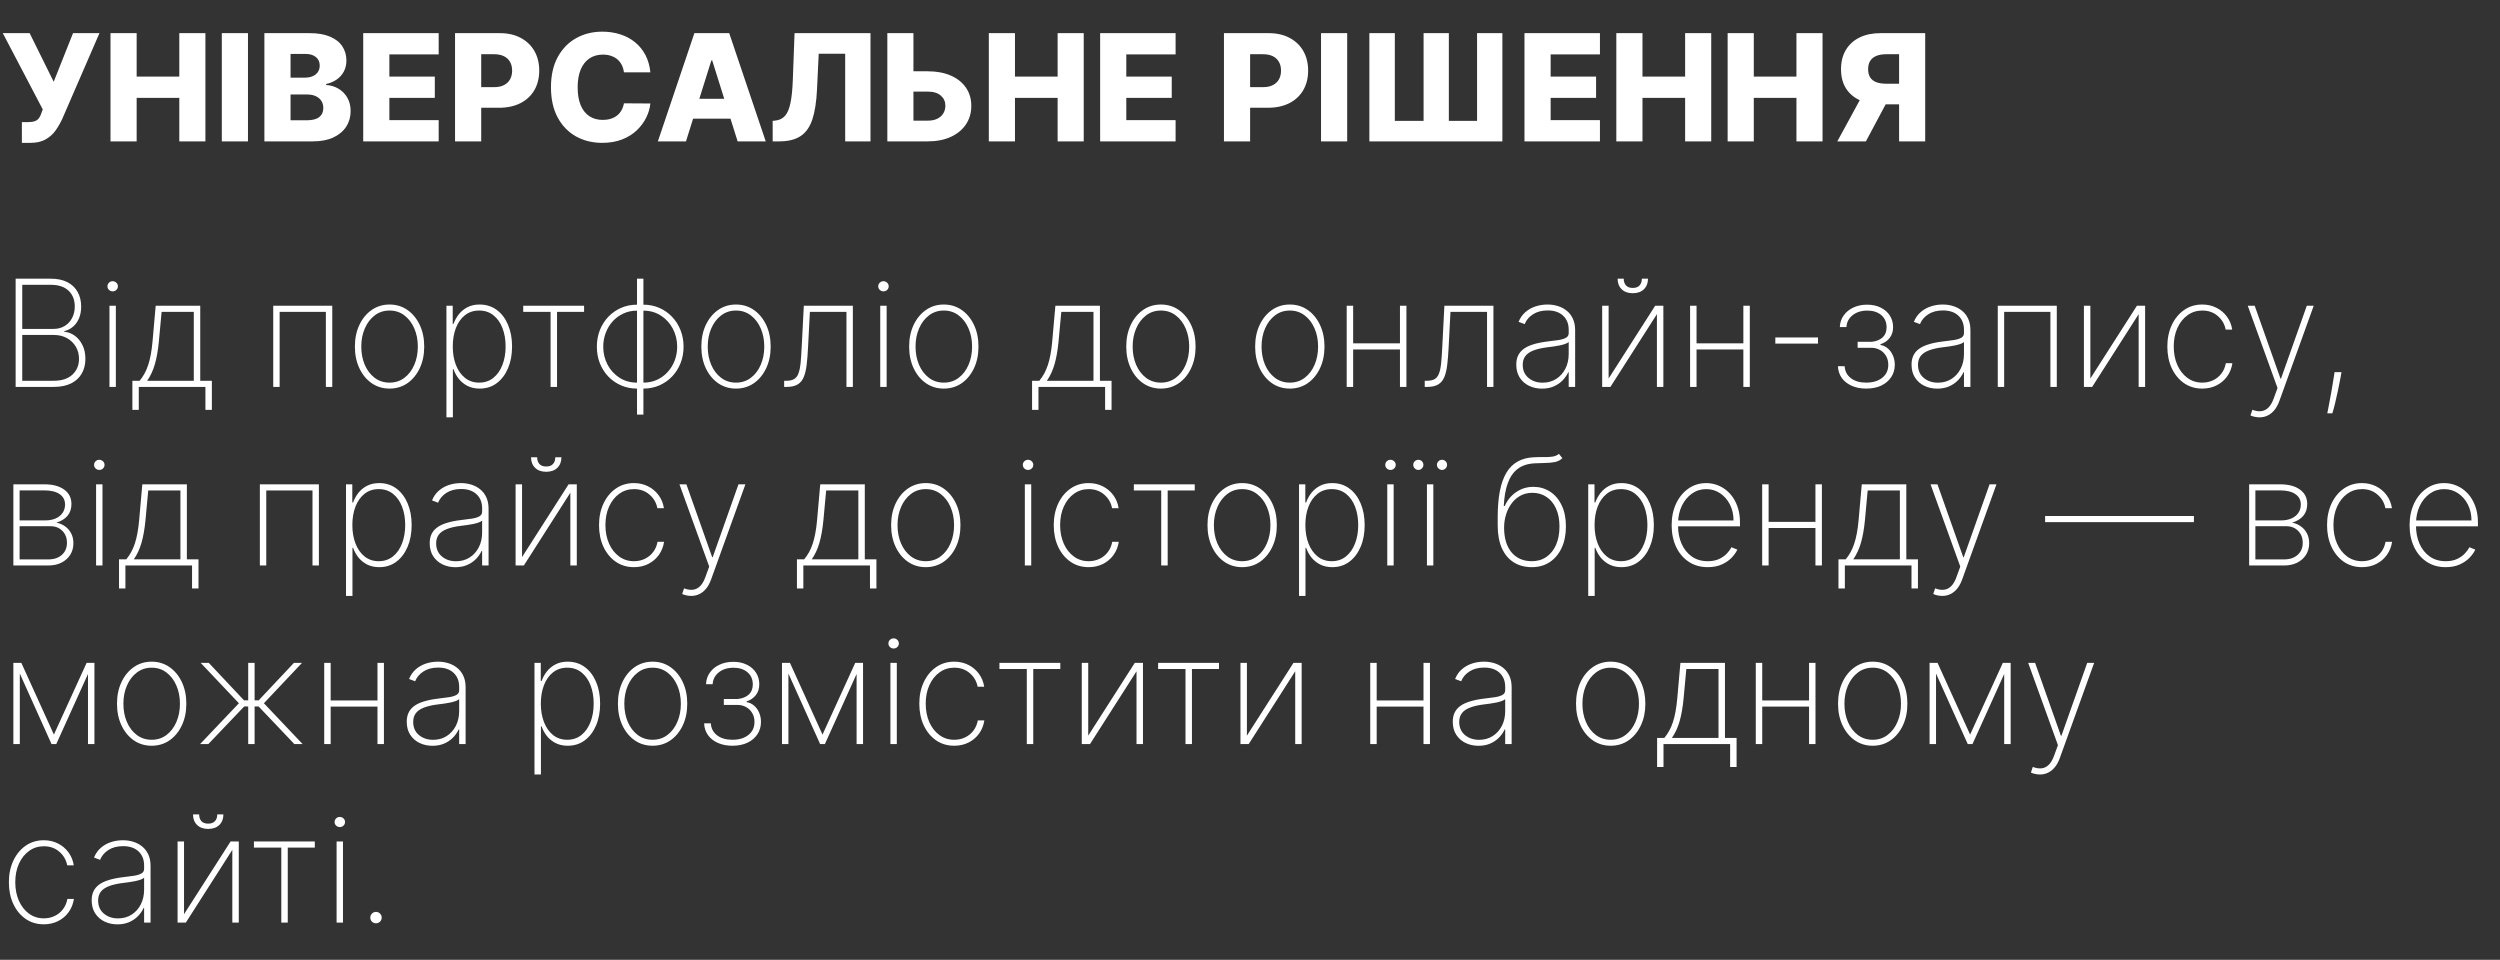 <?xml version="1.0" encoding="UTF-8"?> <svg xmlns="http://www.w3.org/2000/svg" width="336" height="129" viewBox="0 0 336 129" fill="none"><rect x="0" y="0" width="336" height="129" fill="#333333" stroke="none"/><path d="M2.94 19.199V16.415H3.686C4.089 16.415 4.411 16.375 4.652 16.294C4.898 16.209 5.09 16.074 5.227 15.889C5.369 15.704 5.488 15.458 5.582 15.151L5.746 14.703L0.376 4.455H3.984L7.216 10.989L9.815 4.455H13.367L8.366 15.982C8.106 16.55 7.798 17.08 7.443 17.572C7.088 18.06 6.641 18.453 6.101 18.751C5.566 19.05 4.891 19.199 4.077 19.199H2.94ZM14.851 19V4.455H18.366V10.293H24.098V4.455H27.607V19H24.098V13.155H18.366V19H14.851ZM33.327 4.455V19H29.812V4.455H33.327ZM35.534 19V4.455H41.6C42.689 4.455 43.6 4.608 44.334 4.916C45.073 5.224 45.627 5.655 45.996 6.209C46.37 6.763 46.557 7.404 46.557 8.134C46.557 8.688 46.441 9.182 46.209 9.618C45.977 10.049 45.658 10.406 45.25 10.69C44.843 10.974 44.372 11.173 43.837 11.287V11.429C44.424 11.457 44.966 11.616 45.463 11.905C45.965 12.194 46.368 12.596 46.671 13.112C46.974 13.624 47.125 14.23 47.125 14.93C47.125 15.712 46.926 16.41 46.529 17.026C46.131 17.636 45.556 18.119 44.803 18.474C44.05 18.825 43.136 19 42.061 19H35.534ZM39.05 16.166H41.223C41.986 16.166 42.547 16.022 42.907 15.733C43.271 15.444 43.453 15.042 43.453 14.526C43.453 14.152 43.366 13.829 43.191 13.56C43.016 13.285 42.767 13.074 42.445 12.928C42.123 12.776 41.737 12.7 41.287 12.7H39.05V16.166ZM39.05 10.435H40.996C41.38 10.435 41.721 10.371 42.019 10.243C42.317 10.115 42.549 9.93 42.715 9.689C42.885 9.447 42.971 9.156 42.971 8.815C42.971 8.328 42.798 7.944 42.452 7.665C42.106 7.385 41.64 7.246 41.053 7.246H39.05V10.435ZM48.816 19V4.455H58.958V7.31H52.331V10.293H58.439V13.155H52.331V16.145H58.958V19H48.816ZM61.159 19V4.455H67.168C68.257 4.455 69.197 4.668 69.988 5.094C70.783 5.515 71.396 6.105 71.827 6.862C72.258 7.615 72.473 8.491 72.473 9.49C72.473 10.494 72.253 11.372 71.813 12.125C71.377 12.873 70.755 13.453 69.945 13.865C69.135 14.277 68.174 14.483 67.061 14.483H63.354V11.713H66.408C66.938 11.713 67.381 11.621 67.736 11.436C68.096 11.251 68.368 10.993 68.553 10.662C68.738 10.326 68.83 9.935 68.83 9.49C68.83 9.04 68.738 8.652 68.553 8.325C68.368 7.994 68.096 7.738 67.736 7.558C67.376 7.378 66.934 7.288 66.408 7.288H64.675V19H61.159ZM87.409 9.724H83.858C83.811 9.36 83.714 9.031 83.567 8.737C83.42 8.444 83.226 8.193 82.985 7.984C82.743 7.776 82.457 7.617 82.125 7.509C81.799 7.395 81.436 7.338 81.039 7.338C80.333 7.338 79.725 7.511 79.213 7.857C78.707 8.202 78.316 8.702 78.041 9.355C77.772 10.008 77.637 10.799 77.637 11.727C77.637 12.693 77.774 13.503 78.049 14.156C78.328 14.805 78.719 15.295 79.221 15.626C79.727 15.953 80.326 16.116 81.017 16.116C81.406 16.116 81.758 16.067 82.076 15.967C82.398 15.868 82.679 15.723 82.921 15.534C83.167 15.34 83.368 15.106 83.525 14.831C83.686 14.552 83.797 14.237 83.858 13.886L87.409 13.908C87.348 14.552 87.161 15.186 86.848 15.811C86.541 16.436 86.117 17.007 85.577 17.523C85.037 18.034 84.379 18.441 83.603 18.744C82.831 19.047 81.945 19.199 80.946 19.199C79.63 19.199 78.451 18.91 77.409 18.332C76.373 17.75 75.553 16.902 74.952 15.79C74.351 14.677 74.05 13.323 74.05 11.727C74.05 10.127 74.356 8.77 74.966 7.658C75.577 6.545 76.403 5.7 77.445 5.122C78.487 4.545 79.654 4.256 80.946 4.256C81.827 4.256 82.641 4.379 83.39 4.625C84.138 4.866 84.796 5.222 85.364 5.69C85.932 6.154 86.394 6.725 86.749 7.402C87.104 8.079 87.324 8.853 87.409 9.724ZM92.196 19H88.418L93.326 4.455H98.006L102.914 19H99.135L95.719 8.119H95.606L92.196 19ZM91.692 13.276H99.59V15.946H91.692V13.276ZM103.848 19V16.244L104.245 16.202C104.757 16.14 105.173 15.934 105.495 15.584C105.817 15.229 106.061 14.665 106.227 13.893C106.397 13.117 106.506 12.068 106.554 10.747L106.788 4.455H116.994V19H113.592V7.224H110.034L109.806 12.04C109.726 13.702 109.515 15.044 109.174 16.067C108.833 17.085 108.306 17.828 107.591 18.297C106.88 18.766 105.926 19 104.728 19H103.848ZM121.452 9.582H124.691C125.879 9.582 126.912 9.774 127.788 10.158C128.664 10.541 129.341 11.081 129.819 11.777C130.302 12.473 130.543 13.292 130.543 14.234C130.543 15.177 130.302 16.005 129.819 16.72C129.341 17.435 128.664 17.994 127.788 18.396C126.912 18.799 125.879 19 124.691 19H119.258V4.455H122.766V16.216H124.691C125.202 16.216 125.633 16.128 125.984 15.953C126.339 15.773 126.606 15.532 126.786 15.229C126.971 14.921 127.061 14.58 127.056 14.206C127.061 13.666 126.86 13.216 126.452 12.857C126.045 12.492 125.458 12.31 124.691 12.31H121.452V9.582ZM132.898 19V4.455H136.413V10.293H142.145V4.455H145.653V19H142.145V13.155H136.413V19H132.898ZM147.859 19V4.455H158.001V7.31H151.374V10.293H157.482V13.155H151.374V16.145H158.001V19H147.859ZM164.499 19V4.455H170.508C171.597 4.455 172.537 4.668 173.327 5.094C174.123 5.515 174.736 6.105 175.167 6.862C175.598 7.615 175.813 8.491 175.813 9.49C175.813 10.494 175.593 11.372 175.153 12.125C174.717 12.873 174.094 13.453 173.285 13.865C172.475 14.277 171.514 14.483 170.401 14.483H166.694V11.713H169.748C170.278 11.713 170.721 11.621 171.076 11.436C171.436 11.251 171.708 10.993 171.893 10.662C172.077 10.326 172.17 9.935 172.17 9.49C172.17 9.04 172.077 8.652 171.893 8.325C171.708 7.994 171.436 7.738 171.076 7.558C170.716 7.378 170.273 7.288 169.748 7.288H168.015V19H164.499ZM181.062 4.455V19H177.546V4.455H181.062ZM184.043 4.455H187.466V16.244H191.33V4.455H194.725V16.244H198.517V4.455H201.919V19H184.043V4.455ZM204.89 19V4.455H215.032V7.31H208.406V10.293H214.513V13.155H208.406V16.145H215.032V19H204.89ZM217.234 19V4.455H220.749V10.293H226.481V4.455H229.989V19H226.481V13.155H220.749V19H217.234ZM232.195 19V4.455H235.71V10.293H241.442V4.455H244.95V19H241.442V13.155H235.71V19H232.195ZM258.746 19H255.238V7.288H253.505C252.979 7.288 252.537 7.364 252.177 7.516C251.817 7.662 251.542 7.885 251.353 8.183C251.168 8.477 251.076 8.848 251.076 9.298C251.076 9.748 251.168 10.117 251.353 10.406C251.538 10.69 251.81 10.903 252.17 11.046C252.534 11.183 252.977 11.251 253.498 11.251H256.644V14.021H252.852C251.744 14.021 250.782 13.839 249.968 13.474C249.158 13.105 248.533 12.57 248.093 11.869C247.653 11.164 247.433 10.307 247.433 9.298C247.433 8.304 247.648 7.445 248.079 6.72C248.51 5.991 249.123 5.432 249.918 5.044C250.714 4.651 251.656 4.455 252.745 4.455H258.746V19ZM250.558 12.352H254.322L250.778 19H246.935L250.558 12.352Z" fill="white"></path><path d="M2.102 52V37.455H6.825C7.706 37.455 8.449 37.611 9.055 37.923C9.661 38.236 10.121 38.674 10.433 39.237C10.751 39.801 10.909 40.456 10.909 41.205C10.909 41.792 10.814 42.312 10.625 42.767C10.436 43.222 10.171 43.598 9.83 43.896C9.493 44.19 9.098 44.394 8.643 44.507V44.592C9.145 44.63 9.612 44.805 10.043 45.118C10.473 45.426 10.819 45.845 11.079 46.375C11.345 46.905 11.477 47.523 11.477 48.229C11.477 48.972 11.316 49.628 10.994 50.196C10.677 50.76 10.201 51.202 9.567 51.524C8.932 51.841 8.146 52 7.209 52H2.102ZM2.99 51.176H7.209C8.303 51.176 9.143 50.901 9.73 50.352C10.322 49.803 10.618 49.095 10.618 48.229C10.618 47.618 10.473 47.071 10.185 46.588C9.901 46.105 9.505 45.724 8.999 45.445C8.492 45.16 7.905 45.019 7.237 45.019H2.99V51.176ZM2.99 44.209H7.131C7.751 44.209 8.277 44.074 8.707 43.804C9.143 43.534 9.474 43.172 9.702 42.717C9.934 42.263 10.05 41.758 10.05 41.205C10.05 40.305 9.77 39.592 9.212 39.067C8.653 38.541 7.857 38.278 6.825 38.278H2.99V44.209ZM14.711 52V41.091H15.57V52H14.711ZM15.144 39.159C14.954 39.159 14.789 39.093 14.647 38.96C14.509 38.828 14.441 38.667 14.441 38.477C14.441 38.288 14.509 38.127 14.647 37.994C14.784 37.862 14.95 37.795 15.144 37.795C15.333 37.795 15.497 37.862 15.634 37.994C15.776 38.127 15.847 38.288 15.847 38.477C15.847 38.667 15.778 38.828 15.641 38.96C15.504 39.093 15.338 39.159 15.144 39.159ZM17.793 55.09V51.176H18.766C19.012 50.878 19.23 50.558 19.419 50.217C19.609 49.872 19.772 49.49 19.909 49.074C20.052 48.653 20.17 48.181 20.265 47.66C20.364 47.135 20.442 46.548 20.499 45.899L20.925 41.091H26.912V51.176H28.475V55.09H27.608V52H18.652V55.09H17.793ZM19.782 51.176H26.046V41.915H21.721L21.351 45.899C21.242 47.05 21.067 48.053 20.826 48.91C20.584 49.767 20.236 50.523 19.782 51.176ZM36.722 52V41.091H44.656V52H43.796V41.915H37.582V52H36.722ZM52.356 52.227C51.457 52.227 50.656 51.986 49.956 51.503C49.255 51.015 48.703 50.345 48.301 49.493C47.898 48.641 47.697 47.67 47.697 46.581C47.697 45.487 47.898 44.517 48.301 43.669C48.703 42.817 49.255 42.147 49.956 41.659C50.656 41.171 51.457 40.928 52.356 40.928C53.256 40.928 54.056 41.171 54.757 41.659C55.458 42.147 56.009 42.817 56.412 43.669C56.814 44.521 57.015 45.492 57.015 46.581C57.015 47.67 56.814 48.641 56.412 49.493C56.009 50.345 55.458 51.015 54.757 51.503C54.056 51.986 53.256 52.227 52.356 52.227ZM52.356 51.425C53.118 51.425 53.784 51.209 54.352 50.778C54.925 50.347 55.367 49.765 55.68 49.031C55.997 48.297 56.156 47.481 56.156 46.581C56.156 45.681 55.997 44.867 55.68 44.138C55.363 43.404 54.92 42.822 54.352 42.391C53.784 41.955 53.118 41.737 52.356 41.737C51.594 41.737 50.929 41.955 50.36 42.391C49.792 42.822 49.35 43.404 49.032 44.138C48.715 44.867 48.556 45.681 48.556 46.581C48.556 47.481 48.713 48.297 49.025 49.031C49.342 49.765 49.785 50.347 50.353 50.778C50.926 51.209 51.594 51.425 52.356 51.425ZM60 56.091V41.091H60.845V43.527H60.952C61.122 43.058 61.361 42.627 61.669 42.234C61.981 41.841 62.367 41.526 62.827 41.29C63.291 41.048 63.835 40.928 64.46 40.928C65.341 40.928 66.108 41.169 66.761 41.652C67.415 42.135 67.921 42.803 68.281 43.655C68.641 44.502 68.821 45.475 68.821 46.574C68.821 47.672 68.639 48.648 68.274 49.5C67.914 50.347 67.408 51.015 66.754 51.503C66.106 51.986 65.346 52.227 64.474 52.227C63.854 52.227 63.31 52.109 62.841 51.872C62.377 51.635 61.986 51.321 61.669 50.928C61.356 50.53 61.117 50.094 60.952 49.621H60.867V56.091H60ZM60.852 46.567C60.852 47.495 60.994 48.326 61.278 49.06C61.562 49.789 61.97 50.367 62.5 50.793C63.03 51.214 63.662 51.425 64.396 51.425C65.14 51.425 65.776 51.212 66.307 50.785C66.842 50.355 67.249 49.772 67.528 49.038C67.812 48.304 67.954 47.481 67.954 46.567C67.954 45.653 67.815 44.831 67.535 44.102C67.256 43.373 66.851 42.798 66.321 42.376C65.791 41.95 65.149 41.737 64.396 41.737C63.653 41.737 63.016 41.948 62.486 42.369C61.96 42.786 61.555 43.359 61.271 44.088C60.992 44.812 60.852 45.639 60.852 46.567ZM70.32 41.915V41.091H78.501V41.915H74.865V52H73.999V41.915H70.32ZM85.614 55.722V37.455H86.474V55.722H85.614ZM85.614 52.227C84.852 52.227 84.142 52.085 83.484 51.801C82.83 51.517 82.257 51.122 81.765 50.615C81.277 50.104 80.896 49.507 80.621 48.825C80.352 48.139 80.217 47.398 80.217 46.602C80.217 45.797 80.352 45.052 80.621 44.365C80.896 43.678 81.277 43.08 81.765 42.568C82.257 42.057 82.83 41.659 83.484 41.375C84.142 41.091 84.852 40.949 85.614 40.949H85.863V52.227H85.614ZM85.614 51.425H85.749V41.751H85.614C84.951 41.751 84.343 41.879 83.789 42.135C83.235 42.391 82.754 42.741 82.347 43.186C81.945 43.631 81.632 44.147 81.41 44.734C81.187 45.317 81.076 45.939 81.076 46.602C81.076 47.478 81.27 48.283 81.658 49.017C82.047 49.746 82.582 50.331 83.263 50.771C83.95 51.207 84.734 51.425 85.614 51.425ZM86.474 52.227H86.232V40.949H86.474C87.241 40.949 87.951 41.091 88.604 41.375C89.258 41.659 89.828 42.057 90.316 42.568C90.808 43.08 91.19 43.678 91.46 44.365C91.734 45.052 91.871 45.797 91.871 46.602C91.871 47.398 91.734 48.139 91.46 48.825C91.19 49.507 90.808 50.104 90.316 50.615C89.828 51.122 89.258 51.517 88.604 51.801C87.951 52.085 87.241 52.227 86.474 52.227ZM86.474 51.425C87.137 51.425 87.745 51.299 88.299 51.048C88.853 50.793 89.331 50.442 89.734 49.997C90.141 49.552 90.456 49.038 90.678 48.456C90.901 47.874 91.012 47.256 91.012 46.602C91.012 45.722 90.818 44.914 90.43 44.18C90.046 43.447 89.511 42.859 88.825 42.419C88.143 41.974 87.359 41.751 86.474 41.751H86.346V51.425H86.474ZM98.919 52.227C98.019 52.227 97.219 51.986 96.518 51.503C95.817 51.015 95.266 50.345 94.863 49.493C94.461 48.641 94.26 47.67 94.26 46.581C94.26 45.487 94.461 44.517 94.863 43.669C95.266 42.817 95.817 42.147 96.518 41.659C97.219 41.171 98.019 40.928 98.919 40.928C99.818 40.928 100.618 41.171 101.319 41.659C102.02 42.147 102.572 42.817 102.974 43.669C103.377 44.521 103.578 45.492 103.578 46.581C103.578 47.67 103.377 48.641 102.974 49.493C102.572 50.345 102.02 51.015 101.319 51.503C100.618 51.986 99.818 52.227 98.919 52.227ZM98.919 51.425C99.681 51.425 100.346 51.209 100.914 50.778C101.487 50.347 101.93 49.765 102.243 49.031C102.56 48.297 102.718 47.481 102.718 46.581C102.718 45.681 102.56 44.867 102.243 44.138C101.925 43.404 101.483 42.822 100.914 42.391C100.346 41.955 99.681 41.737 98.919 41.737C98.156 41.737 97.491 41.955 96.923 42.391C96.355 42.822 95.912 43.404 95.595 44.138C95.278 44.867 95.119 45.681 95.119 46.581C95.119 47.481 95.275 48.297 95.588 49.031C95.905 49.765 96.348 50.347 96.916 50.778C97.489 51.209 98.156 51.425 98.919 51.425ZM105.391 52V51.176H105.675C106.125 51.176 106.48 51.098 106.74 50.942C107 50.781 107.195 50.52 107.322 50.16C107.455 49.801 107.55 49.32 107.607 48.719C107.663 48.113 107.713 47.362 107.756 46.467L108.033 41.091H114.624V52H113.764V41.915H108.849L108.601 46.695C108.558 47.575 108.497 48.347 108.416 49.01C108.34 49.673 108.21 50.227 108.026 50.672C107.846 51.112 107.573 51.444 107.209 51.666C106.844 51.889 106.352 52 105.732 52H105.391ZM118.304 52V41.091H119.164V52H118.304ZM118.738 39.159C118.548 39.159 118.382 39.093 118.24 38.96C118.103 38.828 118.034 38.667 118.034 38.477C118.034 38.288 118.103 38.127 118.24 37.994C118.378 37.862 118.543 37.795 118.738 37.795C118.927 37.795 119.09 37.862 119.228 37.994C119.37 38.127 119.441 38.288 119.441 38.477C119.441 38.667 119.372 38.828 119.235 38.96C119.097 39.093 118.932 39.159 118.738 39.159ZM126.848 52.227C125.949 52.227 125.149 51.986 124.448 51.503C123.747 51.015 123.195 50.345 122.793 49.493C122.391 48.641 122.189 47.67 122.189 46.581C122.189 45.487 122.391 44.517 122.793 43.669C123.195 42.817 123.747 42.147 124.448 41.659C125.149 41.171 125.949 40.928 126.848 40.928C127.748 40.928 128.548 41.171 129.249 41.659C129.95 42.147 130.501 42.817 130.904 43.669C131.306 44.521 131.507 45.492 131.507 46.581C131.507 47.67 131.306 48.641 130.904 49.493C130.501 50.345 129.95 51.015 129.249 51.503C128.548 51.986 127.748 52.227 126.848 52.227ZM126.848 51.425C127.611 51.425 128.276 51.209 128.844 50.778C129.417 50.347 129.86 49.765 130.172 49.031C130.489 48.297 130.648 47.481 130.648 46.581C130.648 45.681 130.489 44.867 130.172 44.138C129.855 43.404 129.412 42.822 128.844 42.391C128.276 41.955 127.611 41.737 126.848 41.737C126.086 41.737 125.421 41.955 124.853 42.391C124.284 42.822 123.842 43.404 123.525 44.138C123.207 44.867 123.049 45.681 123.049 46.581C123.049 47.481 123.205 48.297 123.517 49.031C123.835 49.765 124.277 50.347 124.846 50.778C125.418 51.209 126.086 51.425 126.848 51.425ZM138.711 55.09V51.176H139.684C139.93 50.878 140.148 50.558 140.337 50.217C140.527 49.872 140.69 49.49 140.827 49.074C140.969 48.653 141.088 48.181 141.183 47.66C141.282 47.135 141.36 46.548 141.417 45.899L141.843 41.091H147.83V51.176H149.393V55.09H148.526V52H139.57V55.09H138.711ZM140.7 51.176H146.964V41.915H142.638L142.269 45.899C142.16 47.05 141.985 48.053 141.744 48.91C141.502 49.767 141.154 50.523 140.7 51.176ZM156.028 52.227C155.128 52.227 154.328 51.986 153.627 51.503C152.927 51.015 152.375 50.345 151.973 49.493C151.57 48.641 151.369 47.67 151.369 46.581C151.369 45.487 151.57 44.517 151.973 43.669C152.375 42.817 152.927 42.147 153.627 41.659C154.328 41.171 155.128 40.928 156.028 40.928C156.928 40.928 157.728 41.171 158.429 41.659C159.129 42.147 159.681 42.817 160.083 43.669C160.486 44.521 160.687 45.492 160.687 46.581C160.687 47.67 160.486 48.641 160.083 49.493C159.681 50.345 159.129 51.015 158.429 51.503C157.728 51.986 156.928 52.227 156.028 52.227ZM156.028 51.425C156.79 51.425 157.456 51.209 158.024 50.778C158.597 50.347 159.039 49.765 159.352 49.031C159.669 48.297 159.828 47.481 159.828 46.581C159.828 45.681 159.669 44.867 159.352 44.138C159.035 43.404 158.592 42.822 158.024 42.391C157.456 41.955 156.79 41.737 156.028 41.737C155.266 41.737 154.6 41.955 154.032 42.391C153.464 42.822 153.021 43.404 152.704 44.138C152.387 44.867 152.228 45.681 152.228 46.581C152.228 47.481 152.385 48.297 152.697 49.031C153.014 49.765 153.457 50.347 154.025 50.778C154.598 51.209 155.266 51.425 156.028 51.425ZM173.352 52.227C172.453 52.227 171.652 51.986 170.952 51.503C170.251 51.015 169.699 50.345 169.297 49.493C168.894 48.641 168.693 47.67 168.693 46.581C168.693 45.487 168.894 44.517 169.297 43.669C169.699 42.817 170.251 42.147 170.952 41.659C171.652 41.171 172.453 40.928 173.352 40.928C174.252 40.928 175.052 41.171 175.753 41.659C176.454 42.147 177.005 42.817 177.408 43.669C177.81 44.521 178.011 45.492 178.011 46.581C178.011 47.67 177.81 48.641 177.408 49.493C177.005 50.345 176.454 51.015 175.753 51.503C175.052 51.986 174.252 52.227 173.352 52.227ZM173.352 51.425C174.115 51.425 174.78 51.209 175.348 50.778C175.921 50.347 176.364 49.765 176.676 49.031C176.993 48.297 177.152 47.481 177.152 46.581C177.152 45.681 176.993 44.867 176.676 44.138C176.359 43.404 175.916 42.822 175.348 42.391C174.78 41.955 174.115 41.737 173.352 41.737C172.59 41.737 171.925 41.955 171.357 42.391C170.788 42.822 170.346 43.404 170.028 44.138C169.711 44.867 169.553 45.681 169.553 46.581C169.553 47.481 169.709 48.297 170.021 49.031C170.339 49.765 170.781 50.347 171.349 50.778C171.922 51.209 172.59 51.425 173.352 51.425ZM188.432 46.141V46.965H181.621V46.141H188.432ZM181.863 41.091V52H180.996V41.091H181.863ZM189.022 41.091V52H188.155V41.091H189.022ZM191.484 52V51.176H191.768C192.218 51.176 192.573 51.098 192.834 50.942C193.094 50.781 193.288 50.52 193.416 50.16C193.549 49.801 193.643 49.32 193.7 48.719C193.757 48.113 193.807 47.362 193.849 46.467L194.126 41.091H200.717V52H199.858V41.915H194.943L194.695 46.695C194.652 47.575 194.59 48.347 194.51 49.01C194.434 49.673 194.304 50.227 194.119 50.672C193.939 51.112 193.667 51.444 193.303 51.666C192.938 51.889 192.446 52 191.825 52H191.484ZM207.246 52.234C206.616 52.234 206.039 52.109 205.513 51.858C204.992 51.607 204.573 51.24 204.256 50.757C203.944 50.274 203.787 49.687 203.787 48.996C203.787 48.541 203.868 48.141 204.029 47.795C204.19 47.45 204.438 47.151 204.775 46.901C205.111 46.65 205.542 46.444 206.067 46.283C206.593 46.117 207.22 45.989 207.949 45.899C208.503 45.833 208.998 45.769 209.434 45.707C209.869 45.641 210.21 45.539 210.456 45.402C210.707 45.265 210.833 45.056 210.833 44.777V44.322C210.833 43.527 210.582 42.895 210.08 42.426C209.578 41.957 208.887 41.723 208.006 41.723C207.225 41.723 206.567 41.896 206.032 42.242C205.501 42.582 205.13 43.023 204.917 43.562L204.1 43.257C204.308 42.736 204.609 42.303 205.002 41.957C205.4 41.612 205.854 41.354 206.365 41.183C206.882 41.013 207.421 40.928 207.985 40.928C208.472 40.928 208.936 40.996 209.377 41.133C209.822 41.271 210.217 41.479 210.563 41.758C210.913 42.038 211.19 42.395 211.394 42.831C211.597 43.262 211.699 43.778 211.699 44.379V52H210.833V50.033H210.769C210.579 50.44 210.319 50.812 209.988 51.148C209.661 51.479 209.266 51.744 208.801 51.943C208.342 52.137 207.824 52.234 207.246 52.234ZM207.331 51.432C208.013 51.432 208.617 51.266 209.142 50.935C209.673 50.599 210.087 50.139 210.385 49.557C210.684 48.974 210.833 48.314 210.833 47.575V45.97C210.724 46.065 210.565 46.15 210.357 46.226C210.153 46.297 209.921 46.361 209.661 46.418C209.405 46.47 209.135 46.517 208.851 46.56C208.572 46.597 208.3 46.633 208.034 46.666C207.239 46.761 206.59 46.908 206.088 47.106C205.591 47.301 205.227 47.556 204.995 47.874C204.767 48.191 204.654 48.574 204.654 49.024C204.654 49.767 204.909 50.355 205.421 50.785C205.932 51.216 206.569 51.432 207.331 51.432ZM216.199 50.871L222.456 41.091H223.556V52H222.69V42.22L216.44 52H215.332V41.091H216.199V50.871ZM220.666 37.455H221.49C221.49 38.046 221.307 38.52 220.943 38.875C220.578 39.23 220.079 39.408 219.444 39.408C218.815 39.408 218.317 39.23 217.953 38.875C217.588 38.52 217.406 38.046 217.406 37.455H218.23C218.23 37.829 218.329 38.129 218.528 38.356C218.727 38.584 219.032 38.697 219.444 38.697C219.856 38.697 220.162 38.584 220.36 38.356C220.564 38.129 220.666 37.829 220.666 37.455ZM234.585 46.141V46.965H227.773V46.141H234.585ZM228.015 41.091V52H227.148V41.091H228.015ZM235.174 41.091V52H234.308V41.091H235.174ZM244.341 45.352V46.176H238.603V45.352H244.341ZM247.017 49.216H247.919C247.957 49.883 248.234 50.419 248.75 50.821C249.271 51.224 249.96 51.425 250.817 51.425C251.707 51.425 252.424 51.209 252.969 50.778C253.513 50.347 253.786 49.763 253.786 49.024C253.786 48.574 253.686 48.181 253.487 47.845C253.288 47.504 253.023 47.239 252.692 47.05C252.36 46.86 251.996 46.758 251.598 46.744H249.666V45.942H251.562C252.192 45.866 252.682 45.665 253.033 45.338C253.383 45.007 253.558 44.557 253.558 43.989C253.558 43.307 253.321 42.762 252.848 42.355C252.375 41.948 251.747 41.744 250.966 41.744C250.17 41.744 249.512 41.95 248.991 42.362C248.475 42.774 248.198 43.307 248.161 43.96H247.273C247.296 43.364 247.469 42.84 247.791 42.391C248.118 41.936 248.551 41.583 249.091 41.332C249.635 41.077 250.251 40.949 250.938 40.949C251.643 40.949 252.256 41.081 252.777 41.347C253.303 41.607 253.71 41.965 253.999 42.419C254.287 42.874 254.432 43.39 254.432 43.967C254.432 44.554 254.273 45.044 253.956 45.438C253.643 45.831 253.236 46.105 252.734 46.261V46.368C253.099 46.425 253.426 46.576 253.714 46.822C254.008 47.069 254.238 47.383 254.403 47.767C254.574 48.146 254.659 48.565 254.659 49.024C254.659 49.649 254.498 50.203 254.176 50.686C253.859 51.169 253.414 51.548 252.841 51.822C252.268 52.092 251.596 52.227 250.824 52.227C250.09 52.227 249.439 52.102 248.871 51.851C248.307 51.6 247.862 51.249 247.536 50.8C247.214 50.345 247.041 49.817 247.017 49.216ZM260.371 52.234C259.741 52.234 259.164 52.109 258.638 51.858C258.117 51.607 257.698 51.24 257.381 50.757C257.069 50.274 256.912 49.687 256.912 48.996C256.912 48.541 256.993 48.141 257.154 47.795C257.315 47.45 257.563 47.151 257.9 46.901C258.236 46.65 258.667 46.444 259.192 46.283C259.718 46.117 260.345 45.989 261.074 45.899C261.628 45.833 262.123 45.769 262.559 45.707C262.994 45.641 263.335 45.539 263.581 45.402C263.832 45.265 263.958 45.056 263.958 44.777V44.322C263.958 43.527 263.707 42.895 263.205 42.426C262.703 41.957 262.012 41.723 261.131 41.723C260.35 41.723 259.692 41.896 259.157 42.242C258.626 42.582 258.255 43.023 258.042 43.562L257.225 43.257C257.433 42.736 257.734 42.303 258.127 41.957C258.525 41.612 258.979 41.354 259.49 41.183C260.007 41.013 260.546 40.928 261.11 40.928C261.597 40.928 262.061 40.996 262.502 41.133C262.947 41.271 263.342 41.479 263.688 41.758C264.038 42.038 264.315 42.395 264.519 42.831C264.722 43.262 264.824 43.778 264.824 44.379V52H263.958V50.033H263.894C263.704 50.44 263.444 50.812 263.113 51.148C262.786 51.479 262.391 51.744 261.926 51.943C261.467 52.137 260.949 52.234 260.371 52.234ZM260.456 51.432C261.138 51.432 261.742 51.266 262.267 50.935C262.798 50.599 263.212 50.139 263.51 49.557C263.809 48.974 263.958 48.314 263.958 47.575V45.97C263.849 46.065 263.69 46.15 263.482 46.226C263.278 46.297 263.046 46.361 262.786 46.418C262.53 46.47 262.26 46.517 261.976 46.56C261.697 46.597 261.425 46.633 261.159 46.666C260.364 46.761 259.715 46.908 259.213 47.106C258.716 47.301 258.352 47.556 258.12 47.874C257.892 48.191 257.779 48.574 257.779 49.024C257.779 49.767 258.034 50.355 258.546 50.785C259.057 51.216 259.694 51.432 260.456 51.432ZM268.5 52V41.091H276.433V52H275.574V41.915H269.359V52H268.5ZM280.945 50.871L287.202 41.091H288.303V52H287.436V42.22L281.186 52H280.078V41.091H280.945V50.871ZM295.985 52.227C295.057 52.227 294.241 51.983 293.535 51.496C292.83 51.003 292.278 50.331 291.88 49.479C291.487 48.626 291.291 47.66 291.291 46.581C291.291 45.501 291.49 44.535 291.887 43.683C292.285 42.831 292.837 42.159 293.542 41.666C294.248 41.174 295.06 40.928 295.978 40.928C296.67 40.928 297.299 41.07 297.868 41.354C298.44 41.638 298.914 42.033 299.288 42.54C299.667 43.046 299.908 43.633 300.012 44.301H299.132C298.99 43.562 298.635 42.952 298.066 42.469C297.503 41.981 296.809 41.737 295.985 41.737C295.247 41.737 294.589 41.946 294.011 42.362C293.433 42.774 292.979 43.345 292.647 44.074C292.316 44.798 292.15 45.629 292.15 46.567C292.15 47.49 292.311 48.319 292.633 49.053C292.955 49.782 293.405 50.359 293.983 50.785C294.56 51.212 295.228 51.425 295.985 51.425C296.52 51.425 297.008 51.318 297.449 51.105C297.894 50.892 298.265 50.589 298.564 50.196C298.862 49.803 299.058 49.344 299.153 48.818H300.034C299.93 49.49 299.693 50.082 299.324 50.594C298.954 51.105 298.483 51.505 297.91 51.794C297.337 52.083 296.696 52.227 295.985 52.227ZM303.684 56.091C303.467 56.091 303.251 56.067 303.038 56.02C302.825 55.972 302.633 55.911 302.463 55.835L302.718 55.075C303.163 55.246 303.566 55.307 303.926 55.26C304.29 55.213 304.612 55.047 304.892 54.763C305.171 54.479 305.408 54.062 305.602 53.513L306.099 52.149L302.1 41.091H303.031L306.497 50.885H306.568L310.034 41.091H310.964L306.362 53.854C306.187 54.346 305.967 54.758 305.701 55.09C305.436 55.421 305.133 55.669 304.792 55.835C304.456 56.006 304.087 56.091 303.684 56.091ZM314.693 50.011L314.565 50.757C314.48 51.245 314.371 51.794 314.238 52.405C314.11 53.02 313.978 53.612 313.841 54.18C313.703 54.749 313.578 55.206 313.464 55.551H312.789C312.856 55.21 312.936 54.791 313.031 54.294C313.13 53.802 313.232 53.257 313.336 52.66C313.445 52.064 313.547 51.446 313.642 50.807L313.77 50.011H314.693ZM1.797 76V65.091H5.938C7.088 65.091 7.988 65.33 8.636 65.808C9.285 66.282 9.607 66.933 9.602 67.761C9.598 68.396 9.418 68.921 9.062 69.338C8.707 69.75 8.213 70.051 7.578 70.24C8.018 70.33 8.409 70.498 8.75 70.744C9.096 70.99 9.368 71.305 9.567 71.689C9.766 72.068 9.865 72.51 9.865 73.017C9.865 73.595 9.725 74.108 9.446 74.558C9.167 75.003 8.774 75.356 8.267 75.617C7.765 75.872 7.178 76 6.506 76H1.797ZM2.635 75.183H6.506C7.259 75.183 7.862 74.98 8.317 74.572C8.771 74.165 8.999 73.626 8.999 72.953C8.999 72.295 8.793 71.76 8.381 71.348C7.973 70.931 7.443 70.723 6.79 70.723H2.635V75.183ZM2.635 69.942H6.087C6.622 69.942 7.088 69.854 7.486 69.679C7.888 69.499 8.198 69.248 8.416 68.926C8.634 68.599 8.743 68.223 8.743 67.797C8.738 67.195 8.492 66.731 8.004 66.405C7.521 66.073 6.832 65.908 5.938 65.908H2.635V69.942ZM12.914 76V65.091H13.773V76H12.914ZM13.347 63.159C13.158 63.159 12.992 63.093 12.85 62.96C12.713 62.828 12.644 62.667 12.644 62.477C12.644 62.288 12.713 62.127 12.85 61.994C12.987 61.862 13.153 61.795 13.347 61.795C13.536 61.795 13.7 61.862 13.837 61.994C13.979 62.127 14.05 62.288 14.05 62.477C14.05 62.667 13.981 62.828 13.844 62.96C13.707 63.093 13.541 63.159 13.347 63.159ZM15.996 79.09V75.176H16.969C17.215 74.878 17.433 74.558 17.622 74.217C17.812 73.872 17.975 73.49 18.113 73.074C18.255 72.653 18.373 72.181 18.468 71.66C18.567 71.135 18.645 70.548 18.702 69.899L19.128 65.091H25.115V75.176H26.678V79.09H25.811V76H16.855V79.09H15.996ZM17.985 75.176H24.249V65.915H19.924L19.554 69.899C19.445 71.05 19.27 72.053 19.029 72.91C18.787 73.767 18.439 74.523 17.985 75.176ZM34.925 76V65.091H42.859V76H41.999V65.915H35.785V76H34.925ZM46.504 80.091V65.091H47.349V67.527H47.456C47.626 67.058 47.865 66.627 48.173 66.234C48.485 65.841 48.871 65.526 49.331 65.29C49.795 65.048 50.339 64.928 50.964 64.928C51.845 64.928 52.612 65.169 53.265 65.652C53.919 66.135 54.425 66.803 54.785 67.655C55.145 68.502 55.325 69.475 55.325 70.574C55.325 71.672 55.143 72.648 54.778 73.5C54.418 74.347 53.912 75.015 53.258 75.503C52.609 75.986 51.85 76.227 50.978 76.227C50.358 76.227 49.814 76.109 49.345 75.872C48.881 75.635 48.49 75.32 48.173 74.928C47.86 74.53 47.621 74.094 47.456 73.621H47.37V80.091H46.504ZM47.356 70.567C47.356 71.495 47.498 72.326 47.782 73.06C48.066 73.789 48.474 74.367 49.004 74.793C49.534 75.214 50.166 75.425 50.9 75.425C51.644 75.425 52.28 75.212 52.811 74.785C53.346 74.355 53.753 73.772 54.032 73.038C54.316 72.305 54.459 71.481 54.459 70.567C54.459 69.653 54.319 68.831 54.039 68.102C53.76 67.373 53.355 66.798 52.825 66.376C52.295 65.95 51.653 65.737 50.9 65.737C50.157 65.737 49.52 65.948 48.99 66.369C48.464 66.786 48.059 67.359 47.775 68.088C47.496 68.812 47.356 69.639 47.356 70.567ZM61.211 76.234C60.581 76.234 60.004 76.109 59.478 75.858C58.957 75.607 58.538 75.24 58.221 74.757C57.908 74.274 57.752 73.687 57.752 72.996C57.752 72.541 57.833 72.141 57.994 71.796C58.155 71.45 58.403 71.151 58.739 70.901C59.075 70.65 59.506 70.444 60.032 70.283C60.557 70.117 61.185 69.989 61.914 69.899C62.468 69.833 62.963 69.769 63.398 69.707C63.834 69.641 64.175 69.539 64.421 69.402C64.672 69.265 64.798 69.056 64.798 68.777V68.322C64.798 67.527 64.547 66.895 64.045 66.426C63.543 65.957 62.852 65.723 61.971 65.723C61.19 65.723 60.532 65.896 59.996 66.242C59.466 66.582 59.094 67.023 58.881 67.562L58.065 67.257C58.273 66.736 58.574 66.303 58.967 65.957C59.364 65.612 59.819 65.354 60.33 65.183C60.846 65.013 61.386 64.928 61.95 64.928C62.437 64.928 62.901 64.996 63.342 65.133C63.787 65.271 64.182 65.479 64.528 65.758C64.878 66.038 65.155 66.395 65.359 66.831C65.562 67.262 65.664 67.778 65.664 68.379V76H64.798V74.033H64.734C64.544 74.44 64.284 74.812 63.952 75.148C63.626 75.479 63.23 75.744 62.766 75.943C62.307 76.137 61.789 76.234 61.211 76.234ZM61.296 75.432C61.978 75.432 62.582 75.266 63.107 74.935C63.638 74.599 64.052 74.139 64.35 73.557C64.648 72.974 64.798 72.314 64.798 71.575V69.97C64.689 70.065 64.53 70.15 64.322 70.226C64.118 70.297 63.886 70.361 63.626 70.418C63.37 70.47 63.1 70.517 62.816 70.56C62.537 70.597 62.264 70.633 61.999 70.666C61.204 70.761 60.555 70.908 60.053 71.106C59.556 71.301 59.191 71.556 58.959 71.874C58.732 72.191 58.619 72.574 58.619 73.024C58.619 73.767 58.874 74.355 59.386 74.785C59.897 75.216 60.534 75.432 61.296 75.432ZM70.163 74.871L76.421 65.091H77.521V76H76.655V66.22L70.405 76H69.297V65.091H70.163V74.871ZM74.631 61.455H75.454C75.454 62.046 75.272 62.52 74.908 62.875C74.543 63.23 74.044 63.408 73.409 63.408C72.779 63.408 72.282 63.23 71.918 62.875C71.553 62.52 71.371 62.046 71.371 61.455H72.195C72.195 61.829 72.294 62.129 72.493 62.356C72.692 62.584 72.997 62.697 73.409 62.697C73.821 62.697 74.126 62.584 74.325 62.356C74.529 62.129 74.631 61.829 74.631 61.455ZM85.204 76.227C84.276 76.227 83.459 75.983 82.754 75.496C82.048 75.003 81.497 74.331 81.099 73.479C80.706 72.626 80.51 71.66 80.51 70.581C80.51 69.501 80.709 68.535 81.106 67.683C81.504 66.831 82.055 66.159 82.761 65.666C83.466 65.174 84.278 64.928 85.197 64.928C85.888 64.928 86.518 65.07 87.086 65.354C87.659 65.638 88.133 66.033 88.507 66.54C88.885 67.046 89.127 67.633 89.231 68.301H88.35C88.209 67.562 87.853 66.952 87.285 66.469C86.722 65.981 86.028 65.737 85.204 65.737C84.466 65.737 83.807 65.945 83.23 66.362C82.652 66.774 82.198 67.345 81.866 68.074C81.535 68.798 81.369 69.629 81.369 70.567C81.369 71.49 81.53 72.319 81.852 73.053C82.174 73.782 82.624 74.359 83.201 74.785C83.779 75.212 84.447 75.425 85.204 75.425C85.739 75.425 86.227 75.318 86.667 75.105C87.112 74.892 87.484 74.589 87.782 74.196C88.081 73.803 88.277 73.344 88.372 72.818H89.252C89.148 73.49 88.912 74.082 88.542 74.594C88.173 75.105 87.702 75.505 87.129 75.794C86.556 76.083 85.914 76.227 85.204 76.227ZM92.903 80.091C92.685 80.091 92.47 80.067 92.257 80.02C92.044 79.972 91.852 79.911 91.681 79.835L91.937 79.075C92.382 79.246 92.785 79.307 93.144 79.26C93.509 79.213 93.831 79.047 94.11 78.763C94.39 78.479 94.626 78.062 94.821 77.513L95.318 76.149L91.319 65.091H92.25L95.716 74.885H95.787L99.252 65.091H100.183L95.581 77.854C95.405 78.346 95.185 78.758 94.92 79.09C94.655 79.421 94.352 79.669 94.011 79.835C93.675 80.006 93.305 80.091 92.903 80.091ZM107.109 79.09V75.176H108.082C108.329 74.878 108.546 74.558 108.736 74.217C108.925 73.872 109.089 73.49 109.226 73.074C109.368 72.653 109.486 72.181 109.581 71.66C109.68 71.135 109.759 70.548 109.815 69.899L110.241 65.091H116.229V75.176H117.791V79.09H116.925V76H107.969V79.09H107.109ZM109.098 75.176H115.362V65.915H111.037L110.668 69.899C110.559 71.05 110.384 72.053 110.142 72.91C109.901 73.767 109.553 74.523 109.098 75.176ZM124.426 76.227C123.527 76.227 122.727 75.986 122.026 75.503C121.325 75.015 120.774 74.345 120.371 73.493C119.969 72.641 119.767 71.67 119.767 70.581C119.767 69.487 119.969 68.517 120.371 67.669C120.774 66.817 121.325 66.147 122.026 65.659C122.727 65.171 123.527 64.928 124.426 64.928C125.326 64.928 126.126 65.171 126.827 65.659C127.528 66.147 128.079 66.817 128.482 67.669C128.884 68.521 129.086 69.492 129.086 70.581C129.086 71.67 128.884 72.641 128.482 73.493C128.079 74.345 127.528 75.015 126.827 75.503C126.126 75.986 125.326 76.227 124.426 76.227ZM124.426 75.425C125.189 75.425 125.854 75.209 126.422 74.778C126.995 74.347 127.438 73.765 127.75 73.031C128.068 72.297 128.226 71.481 128.226 70.581C128.226 69.681 128.068 68.867 127.75 68.138C127.433 67.404 126.99 66.822 126.422 66.391C125.854 65.955 125.189 65.737 124.426 65.737C123.664 65.737 122.999 65.955 122.431 66.391C121.863 66.822 121.42 67.404 121.103 68.138C120.785 68.867 120.627 69.681 120.627 70.581C120.627 71.481 120.783 72.297 121.096 73.031C121.413 73.765 121.855 74.347 122.424 74.778C122.997 75.209 123.664 75.425 124.426 75.425ZM137.738 76V65.091H138.597V76H137.738ZM138.171 63.159C137.982 63.159 137.816 63.093 137.674 62.96C137.537 62.828 137.468 62.667 137.468 62.477C137.468 62.288 137.537 62.127 137.674 61.994C137.811 61.862 137.977 61.795 138.171 61.795C138.361 61.795 138.524 61.862 138.661 61.994C138.803 62.127 138.874 62.288 138.874 62.477C138.874 62.667 138.806 62.828 138.668 62.96C138.531 63.093 138.365 63.159 138.171 63.159ZM146.317 76.227C145.389 76.227 144.573 75.983 143.867 75.496C143.162 75.003 142.61 74.331 142.212 73.479C141.819 72.626 141.623 71.66 141.623 70.581C141.623 69.501 141.822 68.535 142.219 67.683C142.617 66.831 143.169 66.159 143.874 65.666C144.58 65.174 145.392 64.928 146.31 64.928C147.002 64.928 147.631 65.07 148.2 65.354C148.772 65.638 149.246 66.033 149.62 66.54C149.999 67.046 150.24 67.633 150.344 68.301H149.464C149.322 67.562 148.967 66.952 148.398 66.469C147.835 65.981 147.141 65.737 146.317 65.737C145.579 65.737 144.921 65.945 144.343 66.362C143.765 66.774 143.311 67.345 142.979 68.074C142.648 68.798 142.482 69.629 142.482 70.567C142.482 71.49 142.643 72.319 142.965 73.053C143.287 73.782 143.737 74.359 144.315 74.785C144.892 75.212 145.56 75.425 146.317 75.425C146.853 75.425 147.34 75.318 147.781 75.105C148.226 74.892 148.597 74.589 148.896 74.196C149.194 73.803 149.39 73.344 149.485 72.818H150.366C150.262 73.49 150.025 74.082 149.656 74.594C149.286 75.105 148.815 75.505 148.242 75.794C147.669 76.083 147.028 76.227 146.317 76.227ZM152.39 65.915V65.091H160.572V65.915H156.935V76H156.069V65.915H152.39ZM166.946 76.227C166.046 76.227 165.246 75.986 164.545 75.503C163.845 75.015 163.293 74.345 162.891 73.493C162.488 72.641 162.287 71.67 162.287 70.581C162.287 69.487 162.488 68.517 162.891 67.669C163.293 66.817 163.845 66.147 164.545 65.659C165.246 65.171 166.046 64.928 166.946 64.928C167.846 64.928 168.646 65.171 169.347 65.659C170.047 66.147 170.599 66.817 171.001 67.669C171.404 68.521 171.605 69.492 171.605 70.581C171.605 71.67 171.404 72.641 171.001 73.493C170.599 74.345 170.047 75.015 169.347 75.503C168.646 75.986 167.846 76.227 166.946 76.227ZM166.946 75.425C167.708 75.425 168.374 75.209 168.942 74.778C169.515 74.347 169.957 73.765 170.27 73.031C170.587 72.297 170.746 71.481 170.746 70.581C170.746 69.681 170.587 68.867 170.27 68.138C169.953 67.404 169.51 66.822 168.942 66.391C168.374 65.955 167.708 65.737 166.946 65.737C166.184 65.737 165.518 65.955 164.95 66.391C164.382 66.822 163.939 67.404 163.622 68.138C163.305 68.867 163.146 69.681 163.146 70.581C163.146 71.481 163.303 72.297 163.615 73.031C163.932 73.765 164.375 74.347 164.943 74.778C165.516 75.209 166.184 75.425 166.946 75.425ZM174.59 80.091V65.091H175.435V67.527H175.542C175.712 67.058 175.951 66.627 176.259 66.234C176.571 65.841 176.957 65.526 177.417 65.29C177.881 65.048 178.425 64.928 179.05 64.928C179.931 64.928 180.698 65.169 181.351 65.652C182.005 66.135 182.511 66.803 182.871 67.655C183.231 68.502 183.411 69.475 183.411 70.574C183.411 71.672 183.229 72.648 182.864 73.5C182.504 74.347 181.998 75.015 181.344 75.503C180.695 75.986 179.935 76.227 179.064 76.227C178.444 76.227 177.9 76.109 177.431 75.872C176.967 75.635 176.576 75.32 176.259 74.928C175.946 74.53 175.707 74.094 175.542 73.621H175.456V80.091H174.59ZM175.442 70.567C175.442 71.495 175.584 72.326 175.868 73.06C176.152 73.789 176.56 74.367 177.09 74.793C177.62 75.214 178.252 75.425 178.986 75.425C179.73 75.425 180.366 75.212 180.897 74.785C181.432 74.355 181.839 73.772 182.118 73.038C182.402 72.305 182.544 71.481 182.544 70.567C182.544 69.653 182.405 68.831 182.125 68.102C181.846 67.373 181.441 66.798 180.911 66.376C180.381 65.95 179.739 65.737 178.986 65.737C178.243 65.737 177.606 65.948 177.076 66.369C176.55 66.786 176.145 67.359 175.861 68.088C175.582 68.812 175.442 69.639 175.442 70.567ZM186.449 76V65.091H187.308V76H186.449ZM186.882 63.159C186.693 63.159 186.527 63.093 186.385 62.96C186.248 62.828 186.179 62.667 186.179 62.477C186.179 62.288 186.248 62.127 186.385 61.994C186.522 61.862 186.688 61.795 186.882 61.795C187.071 61.795 187.235 61.862 187.372 61.994C187.514 62.127 187.585 62.288 187.585 62.477C187.585 62.667 187.517 62.828 187.379 62.96C187.242 63.093 187.076 63.159 186.882 63.159ZM191.781 76V65.091H192.64V76H191.781ZM190.623 63.159C190.443 63.159 190.285 63.09 190.147 62.953C190.01 62.816 189.941 62.657 189.941 62.477C189.941 62.288 190.01 62.127 190.147 61.994C190.285 61.862 190.443 61.795 190.623 61.795C190.813 61.795 190.974 61.862 191.106 61.994C191.239 62.127 191.305 62.288 191.305 62.477C191.305 62.657 191.239 62.816 191.106 62.953C190.974 63.09 190.813 63.159 190.623 63.159ZM193.805 63.159C193.625 63.159 193.467 63.09 193.329 62.953C193.192 62.816 193.123 62.657 193.123 62.477C193.123 62.288 193.192 62.127 193.329 61.994C193.467 61.862 193.625 61.795 193.805 61.795C193.994 61.795 194.155 61.862 194.288 61.994C194.421 62.127 194.487 62.288 194.487 62.477C194.487 62.657 194.421 62.816 194.288 62.953C194.155 63.09 193.994 63.159 193.805 63.159ZM209.522 61L209.984 61.575C209.714 61.84 209.383 62.013 208.99 62.094C208.601 62.174 208.173 62.217 207.704 62.222C207.235 62.226 206.752 62.243 206.255 62.271C205.318 62.319 204.556 62.57 203.968 63.024C203.381 63.479 202.939 64.123 202.64 64.956C202.342 65.789 202.164 66.807 202.108 68.01H202.235C202.595 67.205 203.116 66.575 203.798 66.121C204.48 65.662 205.244 65.432 206.092 65.432C206.911 65.432 207.65 65.642 208.308 66.064C208.971 66.485 209.494 67.094 209.877 67.889C210.266 68.68 210.46 69.634 210.46 70.751C210.46 71.855 210.268 72.816 209.885 73.635C209.506 74.454 208.973 75.091 208.287 75.546C207.6 76 206.8 76.227 205.886 76.227C204.949 76.227 204.136 76.012 203.45 75.581C202.763 75.15 202.231 74.518 201.852 73.685C201.478 72.847 201.291 71.819 201.291 70.602V69.473C201.291 66.822 201.681 64.84 202.463 63.528C203.249 62.217 204.484 61.526 206.17 61.455C206.658 61.431 207.11 61.424 207.527 61.433C207.948 61.443 208.327 61.421 208.663 61.369C208.999 61.317 209.286 61.194 209.522 61ZM205.886 75.425C206.639 75.425 207.292 75.231 207.846 74.842C208.405 74.454 208.836 73.912 209.139 73.216C209.442 72.515 209.593 71.694 209.593 70.751C209.593 69.814 209.437 69.009 209.125 68.337C208.817 67.66 208.388 67.141 207.839 66.781C207.295 66.417 206.667 66.234 205.957 66.234C205.365 66.234 204.835 66.36 204.366 66.611C203.897 66.862 203.5 67.205 203.173 67.641C202.846 68.076 202.595 68.573 202.42 69.132C202.245 69.691 202.155 70.278 202.15 70.894C202.15 72.319 202.482 73.431 203.145 74.231C203.812 75.027 204.726 75.425 205.886 75.425ZM213.457 80.091V65.091H214.302V67.527H214.409C214.579 67.058 214.818 66.627 215.126 66.234C215.439 65.841 215.824 65.526 216.284 65.29C216.748 65.048 217.292 64.928 217.917 64.928C218.798 64.928 219.565 65.169 220.218 65.652C220.872 66.135 221.378 66.803 221.738 67.655C222.098 68.502 222.278 69.475 222.278 70.574C222.278 71.672 222.096 72.648 221.731 73.5C221.371 74.347 220.865 75.015 220.211 75.503C219.563 75.986 218.803 76.227 217.931 76.227C217.311 76.227 216.767 76.109 216.298 75.872C215.834 75.635 215.443 75.32 215.126 74.928C214.814 74.53 214.574 74.094 214.409 73.621H214.324V80.091H213.457ZM214.309 70.567C214.309 71.495 214.451 72.326 214.735 73.06C215.02 73.789 215.427 74.367 215.957 74.793C216.487 75.214 217.119 75.425 217.853 75.425C218.597 75.425 219.234 75.212 219.764 74.785C220.299 74.355 220.706 73.772 220.985 73.038C221.27 72.305 221.412 71.481 221.412 70.567C221.412 69.653 221.272 68.831 220.993 68.102C220.713 67.373 220.308 66.798 219.778 66.376C219.248 65.95 218.606 65.737 217.853 65.737C217.11 65.737 216.473 65.948 215.943 66.369C215.417 66.786 215.012 67.359 214.728 68.088C214.449 68.812 214.309 69.639 214.309 70.567ZM229.528 76.227C228.543 76.227 227.686 75.983 226.957 75.496C226.228 75.008 225.664 74.34 225.266 73.493C224.869 72.645 224.67 71.68 224.67 70.595C224.67 69.506 224.869 68.535 225.266 67.683C225.669 66.831 226.22 66.159 226.921 65.666C227.622 65.174 228.422 64.928 229.322 64.928C229.933 64.928 230.51 65.051 231.055 65.297C231.604 65.538 232.087 65.889 232.504 66.348C232.925 66.807 233.254 67.361 233.491 68.01C233.732 68.659 233.853 69.388 233.853 70.197V70.737H225.217V69.949H232.987C232.987 69.158 232.826 68.445 232.504 67.811C232.182 67.177 231.744 66.672 231.19 66.298C230.636 65.924 230.013 65.737 229.322 65.737C228.597 65.737 227.951 65.941 227.383 66.348C226.819 66.751 226.372 67.295 226.04 67.981C225.714 68.668 225.543 69.435 225.529 70.283V70.638C225.529 71.547 225.688 72.364 226.005 73.088C226.327 73.808 226.786 74.378 227.383 74.8C227.979 75.216 228.694 75.425 229.528 75.425C230.124 75.425 230.633 75.325 231.055 75.126C231.481 74.923 231.829 74.677 232.099 74.388C232.369 74.099 232.572 73.82 232.71 73.55L233.498 73.869C233.332 74.234 233.074 74.599 232.724 74.963C232.378 75.323 231.938 75.624 231.403 75.865C230.872 76.106 230.247 76.227 229.528 76.227ZM244.272 70.141V70.965H237.461V70.141H244.272ZM237.702 65.091V76H236.836V65.091H237.702ZM244.862 65.091V76H243.995V65.091H244.862ZM247.09 79.09V75.176H248.063C248.309 74.878 248.527 74.558 248.716 74.217C248.906 73.872 249.069 73.49 249.206 73.074C249.348 72.653 249.467 72.181 249.561 71.66C249.661 71.135 249.739 70.548 249.796 69.899L250.222 65.091H256.209V75.176H257.772V79.09H256.905V76H247.949V79.09H247.09ZM249.078 75.176H255.343V65.915H251.017L250.648 69.899C250.539 71.05 250.364 72.053 250.123 72.91C249.881 73.767 249.533 74.523 249.078 75.176ZM261.048 80.091C260.83 80.091 260.614 80.067 260.401 80.02C260.188 79.972 259.996 79.911 259.826 79.835L260.082 79.075C260.527 79.246 260.929 79.307 261.289 79.26C261.654 79.213 261.976 79.047 262.255 78.763C262.534 78.479 262.771 78.062 262.965 77.513L263.462 76.149L259.464 65.091H260.394L263.86 74.885H263.931L267.397 65.091H268.327L263.725 77.854C263.55 78.346 263.33 78.758 263.065 79.09C262.799 79.421 262.496 79.669 262.156 79.835C261.819 80.006 261.45 80.091 261.048 80.091ZM294.863 69.352V70.176H274.863V69.352H294.863ZM302.285 76V65.091H306.426C307.576 65.091 308.476 65.33 309.125 65.808C309.773 66.282 310.095 66.933 310.091 67.761C310.086 68.396 309.906 68.921 309.551 69.338C309.196 69.75 308.701 70.051 308.066 70.24C308.507 70.33 308.897 70.498 309.238 70.744C309.584 70.99 309.856 71.305 310.055 71.689C310.254 72.068 310.353 72.51 310.353 73.017C310.353 73.595 310.214 74.108 309.934 74.558C309.655 75.003 309.262 75.356 308.755 75.617C308.253 75.872 307.666 76 306.994 76H302.285ZM303.123 75.183H306.994C307.747 75.183 308.35 74.98 308.805 74.572C309.26 74.165 309.487 73.626 309.487 72.953C309.487 72.295 309.281 71.76 308.869 71.348C308.462 70.931 307.931 70.723 307.278 70.723H303.123V75.183ZM303.123 69.942H306.575C307.11 69.942 307.576 69.854 307.974 69.679C308.377 69.499 308.687 69.248 308.904 68.926C309.122 68.599 309.231 68.223 309.231 67.797C309.226 67.195 308.98 66.731 308.493 66.405C308.01 66.073 307.321 65.908 306.426 65.908H303.123V69.942ZM317.45 76.227C316.522 76.227 315.705 75.983 315 75.496C314.295 75.003 313.743 74.331 313.345 73.479C312.952 72.626 312.756 71.66 312.756 70.581C312.756 69.501 312.955 68.535 313.352 67.683C313.75 66.831 314.302 66.159 315.007 65.666C315.713 65.174 316.525 64.928 317.443 64.928C318.134 64.928 318.764 65.07 319.332 65.354C319.905 65.638 320.379 66.033 320.753 66.54C321.132 67.046 321.373 67.633 321.477 68.301H320.597C320.455 67.562 320.099 66.952 319.531 66.469C318.968 65.981 318.274 65.737 317.45 65.737C316.712 65.737 316.054 65.945 315.476 66.362C314.898 66.774 314.444 67.345 314.112 68.074C313.781 68.798 313.615 69.629 313.615 70.567C313.615 71.49 313.776 72.319 314.098 73.053C314.42 73.782 314.87 74.359 315.447 74.785C316.025 75.212 316.693 75.425 317.45 75.425C317.985 75.425 318.473 75.318 318.913 75.105C319.358 74.892 319.73 74.589 320.028 74.196C320.327 73.803 320.523 73.344 320.618 72.818H321.499C321.394 73.49 321.158 74.082 320.788 74.594C320.419 75.105 319.948 75.505 319.375 75.794C318.802 76.083 318.161 76.227 317.45 76.227ZM328.707 76.227C327.723 76.227 326.866 75.983 326.136 75.496C325.407 75.008 324.844 74.34 324.446 73.493C324.048 72.645 323.849 71.68 323.849 70.595C323.849 69.506 324.048 68.535 324.446 67.683C324.848 66.831 325.4 66.159 326.101 65.666C326.802 65.174 327.602 64.928 328.501 64.928C329.112 64.928 329.69 65.051 330.234 65.297C330.784 65.538 331.267 65.889 331.683 66.348C332.105 66.807 332.434 67.361 332.67 68.01C332.912 68.659 333.033 69.388 333.033 70.197V70.737H324.396V69.949H332.166C332.166 69.158 332.005 68.445 331.683 67.811C331.361 67.177 330.923 66.672 330.369 66.298C329.815 65.924 329.193 65.737 328.501 65.737C327.777 65.737 327.131 65.941 326.562 66.348C325.999 66.751 325.552 67.295 325.22 67.981C324.893 68.668 324.723 69.435 324.709 70.283V70.638C324.709 71.547 324.867 72.364 325.185 73.088C325.507 73.808 325.966 74.378 326.562 74.8C327.159 75.216 327.874 75.425 328.707 75.425C329.304 75.425 329.813 75.325 330.234 75.126C330.661 74.923 331.009 74.677 331.278 74.388C331.548 74.099 331.752 73.82 331.889 73.55L332.678 73.869C332.512 74.234 332.254 74.599 331.903 74.963C331.558 75.323 331.117 75.624 330.582 75.865C330.052 76.106 329.427 76.227 328.707 76.227ZM7.244 98.729L11.641 89.091H12.5L7.564 100H6.925L2.017 89.091H2.869L7.244 98.729ZM2.663 89.091V100H1.797V89.091H2.663ZM11.825 100V89.091H12.692V100H11.825ZM20.384 100.227C19.484 100.227 18.684 99.986 17.983 99.503C17.282 99.015 16.731 98.345 16.328 97.493C15.926 96.641 15.724 95.67 15.724 94.581C15.724 93.487 15.926 92.517 16.328 91.669C16.731 90.817 17.282 90.147 17.983 89.659C18.684 89.171 19.484 88.928 20.384 88.928C21.283 88.928 22.083 89.171 22.784 89.659C23.485 90.147 24.037 90.817 24.439 91.669C24.841 92.521 25.043 93.492 25.043 94.581C25.043 95.67 24.841 96.641 24.439 97.493C24.037 98.345 23.485 99.015 22.784 99.503C22.083 99.986 21.283 100.227 20.384 100.227ZM20.384 99.425C21.146 99.425 21.811 99.209 22.379 98.778C22.952 98.347 23.395 97.765 23.707 97.031C24.025 96.297 24.183 95.481 24.183 94.581C24.183 93.681 24.025 92.867 23.707 92.138C23.39 91.404 22.947 90.822 22.379 90.391C21.811 89.955 21.146 89.737 20.384 89.737C19.621 89.737 18.956 89.955 18.388 90.391C17.82 90.822 17.377 91.404 17.06 92.138C16.742 92.867 16.584 93.681 16.584 94.581C16.584 95.481 16.74 96.297 17.053 97.031C17.37 97.765 17.812 98.347 18.381 98.778C18.954 99.209 19.621 99.425 20.384 99.425ZM26.896 100L32.109 94.517L26.974 89.091H28.061L32.798 94.126H33.359V89.091H34.219V94.126H34.766L39.503 89.091H40.59L35.469 94.517L40.668 100H39.56L34.758 94.95H34.219V100H33.359V94.95H32.82L28.004 100H26.896ZM51.01 94.141V94.965H44.199V94.141H51.01ZM44.441 89.091V100H43.574V89.091H44.441ZM51.6 89.091V100H50.733V89.091H51.6ZM58.125 100.234C57.495 100.234 56.918 100.109 56.392 99.858C55.871 99.607 55.452 99.24 55.135 98.757C54.822 98.274 54.666 97.687 54.666 96.996C54.666 96.541 54.747 96.141 54.908 95.796C55.069 95.45 55.317 95.151 55.653 94.901C55.99 94.65 56.42 94.444 56.946 94.283C57.472 94.117 58.099 93.989 58.828 93.899C59.382 93.833 59.877 93.769 60.312 93.707C60.748 93.641 61.089 93.539 61.335 93.402C61.586 93.265 61.712 93.056 61.712 92.777V92.322C61.712 91.527 61.461 90.895 60.959 90.426C60.457 89.957 59.766 89.723 58.885 89.723C58.104 89.723 57.446 89.896 56.91 90.242C56.38 90.582 56.008 91.023 55.795 91.562L54.979 91.257C55.187 90.736 55.488 90.303 55.881 89.957C56.278 89.612 56.733 89.354 57.244 89.183C57.76 89.013 58.3 88.928 58.864 88.928C59.351 88.928 59.815 88.996 60.256 89.133C60.701 89.271 61.096 89.479 61.442 89.758C61.792 90.038 62.069 90.395 62.273 90.831C62.476 91.262 62.578 91.778 62.578 92.379V100H61.712V98.033H61.648C61.458 98.44 61.198 98.812 60.867 99.148C60.54 99.479 60.144 99.744 59.68 99.943C59.221 100.137 58.703 100.234 58.125 100.234ZM58.21 99.432C58.892 99.432 59.496 99.266 60.021 98.935C60.552 98.599 60.966 98.139 61.264 97.557C61.562 96.974 61.712 96.314 61.712 95.575V93.97C61.603 94.065 61.444 94.15 61.236 94.226C61.032 94.297 60.8 94.361 60.54 94.418C60.284 94.47 60.014 94.517 59.73 94.56C59.451 94.597 59.178 94.633 58.913 94.666C58.118 94.761 57.469 94.908 56.967 95.106C56.47 95.301 56.106 95.556 55.874 95.874C55.646 96.191 55.533 96.574 55.533 97.024C55.533 97.767 55.788 98.355 56.3 98.785C56.811 99.216 57.448 99.432 58.21 99.432ZM71.836 104.091V89.091H72.681V91.527H72.788C72.958 91.058 73.197 90.627 73.505 90.234C73.817 89.841 74.203 89.526 74.663 89.29C75.127 89.048 75.671 88.928 76.296 88.928C77.177 88.928 77.944 89.169 78.597 89.652C79.251 90.135 79.757 90.803 80.117 91.655C80.477 92.502 80.657 93.475 80.657 94.574C80.657 95.672 80.475 96.648 80.11 97.5C79.75 98.347 79.244 99.015 78.59 99.503C77.942 99.986 77.182 100.227 76.31 100.227C75.69 100.227 75.146 100.109 74.677 99.872C74.213 99.635 73.822 99.32 73.505 98.928C73.192 98.53 72.953 98.094 72.788 97.621H72.702V104.091H71.836ZM72.688 94.567C72.688 95.495 72.83 96.326 73.114 97.06C73.398 97.789 73.806 98.367 74.336 98.793C74.866 99.214 75.498 99.425 76.232 99.425C76.976 99.425 77.612 99.212 78.143 98.785C78.678 98.355 79.085 97.772 79.364 97.038C79.648 96.305 79.79 95.481 79.79 94.567C79.79 93.653 79.651 92.831 79.371 92.102C79.092 91.373 78.687 90.798 78.157 90.376C77.627 89.95 76.985 89.737 76.232 89.737C75.489 89.737 74.852 89.948 74.322 90.369C73.796 90.786 73.391 91.359 73.107 92.088C72.828 92.812 72.688 93.639 72.688 94.567ZM87.708 100.227C86.808 100.227 86.008 99.986 85.307 99.503C84.606 99.015 84.055 98.345 83.652 97.493C83.25 96.641 83.049 95.67 83.049 94.581C83.049 93.487 83.25 92.517 83.652 91.669C84.055 90.817 84.606 90.147 85.307 89.659C86.008 89.171 86.808 88.928 87.708 88.928C88.607 88.928 89.408 89.171 90.108 89.659C90.809 90.147 91.361 90.817 91.763 91.669C92.166 92.521 92.367 93.492 92.367 94.581C92.367 95.67 92.166 96.641 91.763 97.493C91.361 98.345 90.809 99.015 90.108 99.503C89.408 99.986 88.607 100.227 87.708 100.227ZM87.708 99.425C88.47 99.425 89.135 99.209 89.704 98.778C90.276 98.347 90.719 97.765 91.032 97.031C91.349 96.297 91.507 95.481 91.507 94.581C91.507 93.681 91.349 92.867 91.032 92.138C90.714 91.404 90.272 90.822 89.704 90.391C89.135 89.955 88.47 89.737 87.708 89.737C86.945 89.737 86.28 89.955 85.712 90.391C85.144 90.822 84.701 91.404 84.384 92.138C84.067 92.867 83.908 93.681 83.908 94.581C83.908 95.481 84.064 96.297 84.377 97.031C84.694 97.765 85.137 98.347 85.705 98.778C86.278 99.209 86.945 99.425 87.708 99.425ZM94.634 97.216H95.536C95.574 97.883 95.851 98.419 96.367 98.821C96.888 99.224 97.577 99.425 98.434 99.425C99.324 99.425 100.041 99.209 100.586 98.778C101.13 98.347 101.403 97.763 101.403 97.024C101.403 96.574 101.303 96.181 101.104 95.845C100.906 95.504 100.64 95.239 100.309 95.05C99.978 94.86 99.613 94.758 99.215 94.744H97.283V93.942H99.18C99.809 93.866 100.299 93.665 100.65 93.338C101 93.007 101.175 92.557 101.175 91.989C101.175 91.307 100.939 90.762 100.465 90.355C99.992 89.948 99.364 89.744 98.583 89.744C97.788 89.744 97.129 89.95 96.609 90.362C96.093 90.774 95.816 91.307 95.778 91.96H94.89C94.914 91.364 95.086 90.84 95.408 90.391C95.735 89.936 96.168 89.583 96.708 89.332C97.253 89.077 97.868 88.949 98.555 88.949C99.26 88.949 99.873 89.081 100.394 89.347C100.92 89.607 101.327 89.965 101.616 90.419C101.905 90.874 102.049 91.39 102.049 91.967C102.049 92.555 101.89 93.044 101.573 93.438C101.261 93.831 100.853 94.105 100.352 94.261V94.368C100.716 94.425 101.043 94.576 101.332 94.822C101.625 95.069 101.855 95.383 102.021 95.767C102.191 96.146 102.276 96.565 102.276 97.024C102.276 97.649 102.115 98.203 101.793 98.686C101.476 99.169 101.031 99.548 100.458 99.822C99.885 100.092 99.213 100.227 98.441 100.227C97.707 100.227 97.056 100.102 96.488 99.851C95.924 99.6 95.479 99.249 95.153 98.8C94.831 98.345 94.658 97.817 94.634 97.216ZM110.545 98.729L114.941 89.091H115.801L110.865 100H110.225L105.318 89.091H106.17L110.545 98.729ZM105.964 89.091V100H105.098V89.091H105.964ZM115.126 100V89.091H115.993V100H115.126ZM119.672 100V89.091H120.531V100H119.672ZM120.105 87.159C119.915 87.159 119.75 87.093 119.608 86.96C119.47 86.828 119.402 86.667 119.402 86.477C119.402 86.288 119.47 86.127 119.608 85.994C119.745 85.862 119.911 85.796 120.105 85.796C120.294 85.796 120.458 85.862 120.595 85.994C120.737 86.127 120.808 86.288 120.808 86.477C120.808 86.667 120.739 86.828 120.602 86.96C120.465 87.093 120.299 87.159 120.105 87.159ZM128.251 100.227C127.323 100.227 126.506 99.983 125.801 99.496C125.095 99.003 124.544 98.331 124.146 97.479C123.753 96.626 123.556 95.66 123.556 94.581C123.556 93.501 123.755 92.535 124.153 91.683C124.551 90.831 125.102 90.159 125.808 89.666C126.513 89.174 127.325 88.928 128.244 88.928C128.935 88.928 129.565 89.07 130.133 89.354C130.706 89.638 131.18 90.033 131.554 90.54C131.932 91.046 132.174 91.633 132.278 92.301H131.397C131.255 91.562 130.9 90.952 130.332 90.469C129.769 89.981 129.075 89.737 128.251 89.737C127.512 89.737 126.854 89.945 126.277 90.362C125.699 90.774 125.244 91.345 124.913 92.074C124.582 92.798 124.416 93.629 124.416 94.567C124.416 95.49 124.577 96.319 124.899 97.053C125.221 97.782 125.671 98.359 126.248 98.785C126.826 99.212 127.493 99.425 128.251 99.425C128.786 99.425 129.274 99.318 129.714 99.105C130.159 98.892 130.531 98.589 130.829 98.196C131.127 97.803 131.324 97.344 131.419 96.818H132.299C132.195 97.49 131.958 98.082 131.589 98.594C131.22 99.105 130.749 99.505 130.176 99.794C129.603 100.083 128.961 100.227 128.251 100.227ZM134.324 89.915V89.091H142.505V89.915H138.869V100H138.002V89.915H134.324ZM146.257 98.871L152.514 89.091H153.615V100H152.749V90.22L146.499 100H145.391V89.091H146.257V98.871ZM155.652 89.915V89.091H163.833V89.915H160.197V100H159.331V89.915H155.652ZM167.585 98.871L173.842 89.091H174.943V100H174.077V90.22L167.827 100H166.719V89.091H167.585V98.871ZM191.596 94.141V94.965H184.785V94.141H191.596ZM185.027 89.091V100H184.16V89.091H185.027ZM192.186 89.091V100H191.319V89.091H192.186ZM198.711 100.234C198.081 100.234 197.504 100.109 196.978 99.858C196.457 99.607 196.038 99.24 195.721 98.757C195.408 98.274 195.252 97.687 195.252 96.996C195.252 96.541 195.333 96.141 195.494 95.796C195.655 95.45 195.903 95.151 196.239 94.901C196.576 94.65 197.006 94.444 197.532 94.283C198.058 94.117 198.685 93.989 199.414 93.899C199.968 93.833 200.463 93.769 200.898 93.707C201.334 93.641 201.675 93.539 201.921 93.402C202.172 93.265 202.298 93.056 202.298 92.777V92.322C202.298 91.527 202.047 90.895 201.545 90.426C201.043 89.957 200.352 89.723 199.471 89.723C198.69 89.723 198.031 89.896 197.496 90.242C196.966 90.582 196.594 91.023 196.381 91.562L195.565 91.257C195.773 90.736 196.074 90.303 196.467 89.957C196.864 89.612 197.319 89.354 197.83 89.183C198.346 89.013 198.886 88.928 199.45 88.928C199.937 88.928 200.401 88.996 200.842 89.133C201.287 89.271 201.682 89.479 202.028 89.758C202.378 90.038 202.655 90.395 202.859 90.831C203.062 91.262 203.164 91.778 203.164 92.379V100H202.298V98.033H202.234C202.044 98.44 201.784 98.812 201.452 99.148C201.126 99.479 200.73 99.744 200.266 99.943C199.807 100.137 199.289 100.234 198.711 100.234ZM198.796 99.432C199.478 99.432 200.082 99.266 200.607 98.935C201.138 98.599 201.552 98.139 201.85 97.557C202.148 96.974 202.298 96.314 202.298 95.575V93.97C202.189 94.065 202.03 94.15 201.822 94.226C201.618 94.297 201.386 94.361 201.126 94.418C200.87 94.47 200.6 94.517 200.316 94.56C200.037 94.597 199.764 94.633 199.499 94.666C198.704 94.761 198.055 94.908 197.553 95.106C197.056 95.301 196.692 95.556 196.46 95.874C196.232 96.191 196.119 96.574 196.119 97.024C196.119 97.767 196.374 98.355 196.886 98.785C197.397 99.216 198.034 99.432 198.796 99.432ZM216.477 100.227C215.578 100.227 214.777 99.986 214.077 99.503C213.376 99.015 212.824 98.345 212.422 97.493C212.019 96.641 211.818 95.67 211.818 94.581C211.818 93.487 212.019 92.517 212.422 91.669C212.824 90.817 213.376 90.147 214.077 89.659C214.777 89.171 215.578 88.928 216.477 88.928C217.377 88.928 218.177 89.171 218.878 89.659C219.579 90.147 220.13 90.817 220.533 91.669C220.935 92.521 221.136 93.492 221.136 94.581C221.136 95.67 220.935 96.641 220.533 97.493C220.13 98.345 219.579 99.015 218.878 99.503C218.177 99.986 217.377 100.227 216.477 100.227ZM216.477 99.425C217.24 99.425 217.905 99.209 218.473 98.778C219.046 98.347 219.489 97.765 219.801 97.031C220.118 96.297 220.277 95.481 220.277 94.581C220.277 93.681 220.118 92.867 219.801 92.138C219.484 91.404 219.041 90.822 218.473 90.391C217.905 89.955 217.24 89.737 216.477 89.737C215.715 89.737 215.05 89.955 214.482 90.391C213.913 90.822 213.471 91.404 213.153 92.138C212.836 92.867 212.678 93.681 212.678 94.581C212.678 95.481 212.834 96.297 213.146 97.031C213.464 97.765 213.906 98.347 214.474 98.778C215.047 99.209 215.715 99.425 216.477 99.425ZM222.715 103.089V99.176H223.688C223.934 98.878 224.152 98.558 224.341 98.217C224.531 97.872 224.694 97.49 224.831 97.074C224.973 96.653 225.092 96.181 225.186 95.66C225.286 95.135 225.364 94.548 225.421 93.899L225.847 89.091H231.834V99.176H233.397V103.089H232.53V100H223.574V103.089H222.715ZM224.703 99.176H230.968V89.915H226.642L226.273 93.899C226.164 95.05 225.989 96.053 225.748 96.91C225.506 97.767 225.158 98.523 224.703 99.176ZM243.413 94.141V94.965H236.602V94.141H243.413ZM236.843 89.091V100H235.977V89.091H236.843ZM244.002 89.091V100H243.136V89.091H244.002ZM251.692 100.227C250.792 100.227 249.992 99.986 249.292 99.503C248.591 99.015 248.039 98.345 247.637 97.493C247.234 96.641 247.033 95.67 247.033 94.581C247.033 93.487 247.234 92.517 247.637 91.669C248.039 90.817 248.591 90.147 249.292 89.659C249.992 89.171 250.792 88.928 251.692 88.928C252.592 88.928 253.392 89.171 254.093 89.659C254.793 90.147 255.345 90.817 255.748 91.669C256.15 92.521 256.351 93.492 256.351 94.581C256.351 95.67 256.15 96.641 255.748 97.493C255.345 98.345 254.793 99.015 254.093 99.503C253.392 99.986 252.592 100.227 251.692 100.227ZM251.692 99.425C252.454 99.425 253.12 99.209 253.688 98.778C254.261 98.347 254.703 97.765 255.016 97.031C255.333 96.297 255.492 95.481 255.492 94.581C255.492 93.681 255.333 92.867 255.016 92.138C254.699 91.404 254.256 90.822 253.688 90.391C253.12 89.955 252.454 89.737 251.692 89.737C250.93 89.737 250.265 89.955 249.696 90.391C249.128 90.822 248.685 91.404 248.368 92.138C248.051 92.867 247.892 93.681 247.892 94.581C247.892 95.481 248.049 96.297 248.361 97.031C248.678 97.765 249.121 98.347 249.689 98.778C250.262 99.209 250.93 99.425 251.692 99.425ZM264.783 98.729L269.18 89.091H270.039L265.103 100H264.464L259.556 89.091H260.408L264.783 98.729ZM260.202 89.091V100H259.336V89.091H260.202ZM269.364 100V89.091H270.231V100H269.364ZM274.173 104.091C273.955 104.091 273.739 104.067 273.526 104.02C273.313 103.973 273.121 103.911 272.951 103.835L273.207 103.075C273.652 103.246 274.054 103.307 274.414 103.26C274.779 103.213 275.101 103.047 275.38 102.763C275.659 102.479 275.896 102.062 276.09 101.513L276.587 100.149L272.589 89.091H273.519L276.985 98.885H277.056L280.522 89.091H281.452L276.85 101.854C276.675 102.346 276.455 102.758 276.19 103.089C275.924 103.421 275.621 103.67 275.281 103.835C274.944 104.006 274.575 104.091 274.173 104.091ZM5.888 124.227C4.96 124.227 4.143 123.983 3.438 123.496C2.732 123.003 2.18 122.331 1.783 121.479C1.39 120.626 1.193 119.661 1.193 118.581C1.193 117.501 1.392 116.536 1.79 115.683C2.188 114.831 2.739 114.159 3.445 113.666C4.15 113.174 4.962 112.928 5.881 112.928C6.572 112.928 7.202 113.07 7.77 113.354C8.343 113.638 8.816 114.033 9.19 114.54C9.569 115.046 9.811 115.634 9.915 116.301H9.034C8.892 115.562 8.537 114.952 7.969 114.469C7.405 113.981 6.712 113.737 5.888 113.737C5.149 113.737 4.491 113.946 3.913 114.362C3.336 114.774 2.881 115.345 2.55 116.074C2.218 116.798 2.053 117.629 2.053 118.567C2.053 119.49 2.214 120.319 2.536 121.053C2.857 121.782 3.307 122.359 3.885 122.786C4.463 123.212 5.13 123.425 5.888 123.425C6.423 123.425 6.911 123.318 7.351 123.105C7.796 122.892 8.168 122.589 8.466 122.196C8.764 121.803 8.961 121.344 9.055 120.818H9.936C9.832 121.491 9.595 122.082 9.226 122.594C8.857 123.105 8.385 123.505 7.812 123.794C7.24 124.083 6.598 124.227 5.888 124.227ZM15.781 124.234C15.152 124.234 14.574 124.109 14.048 123.858C13.527 123.607 13.108 123.24 12.791 122.757C12.479 122.274 12.322 121.687 12.322 120.996C12.322 120.541 12.403 120.141 12.564 119.795C12.725 119.45 12.973 119.152 13.31 118.901C13.646 118.65 14.077 118.444 14.602 118.283C15.128 118.117 15.755 117.989 16.484 117.899C17.038 117.833 17.533 117.769 17.969 117.707C18.404 117.641 18.745 117.539 18.991 117.402C19.242 117.265 19.368 117.056 19.368 116.777V116.322C19.368 115.527 19.117 114.895 18.615 114.426C18.113 113.957 17.422 113.723 16.541 113.723C15.76 113.723 15.102 113.896 14.567 114.241C14.037 114.582 13.665 115.023 13.452 115.562L12.635 115.257C12.843 114.736 13.144 114.303 13.537 113.957C13.935 113.612 14.389 113.354 14.901 113.183C15.417 113.013 15.956 112.928 16.52 112.928C17.008 112.928 17.472 112.996 17.912 113.134C18.357 113.271 18.752 113.479 19.098 113.759C19.448 114.038 19.725 114.395 19.929 114.831C20.133 115.262 20.234 115.778 20.234 116.379V124H19.368V122.033H19.304C19.115 122.44 18.854 122.812 18.523 123.148C18.196 123.479 17.801 123.744 17.337 123.943C16.877 124.137 16.359 124.234 15.781 124.234ZM15.867 123.432C16.548 123.432 17.152 123.266 17.678 122.935C18.208 122.598 18.622 122.139 18.921 121.557C19.219 120.974 19.368 120.314 19.368 119.575V117.97C19.259 118.065 19.1 118.15 18.892 118.226C18.688 118.297 18.456 118.361 18.196 118.418C17.94 118.47 17.671 118.517 17.386 118.56C17.107 118.598 16.835 118.633 16.57 118.666C15.774 118.761 15.126 118.908 14.624 119.107C14.126 119.301 13.762 119.556 13.53 119.874C13.303 120.191 13.189 120.574 13.189 121.024C13.189 121.768 13.445 122.355 13.956 122.786C14.467 123.216 15.104 123.432 15.867 123.432ZM24.734 122.871L30.991 113.091H32.092V124H31.225V114.22L24.975 124H23.867V113.091H24.734V122.871ZM29.201 109.455H30.025C30.025 110.046 29.843 110.52 29.478 110.875C29.113 111.23 28.614 111.408 27.979 111.408C27.35 111.408 26.852 111.23 26.488 110.875C26.123 110.52 25.941 110.046 25.941 109.455H26.765C26.765 109.829 26.864 110.129 27.063 110.357C27.262 110.584 27.567 110.697 27.979 110.697C28.391 110.697 28.697 110.584 28.896 110.357C29.099 110.129 29.201 109.829 29.201 109.455ZM34.128 113.915V113.091H42.31V113.915H38.674V124H37.807V113.915H34.128ZM45.238 124V113.091H46.097V124H45.238ZM45.671 111.159C45.482 111.159 45.316 111.093 45.174 110.96C45.037 110.828 44.968 110.667 44.968 110.477C44.968 110.288 45.037 110.127 45.174 109.994C45.311 109.862 45.477 109.795 45.671 109.795C45.861 109.795 46.024 109.862 46.161 109.994C46.303 110.127 46.374 110.288 46.374 110.477C46.374 110.667 46.306 110.828 46.168 110.96C46.031 111.093 45.865 111.159 45.671 111.159ZM50.536 124.092C50.323 124.092 50.141 124.019 49.989 123.872C49.843 123.721 49.769 123.538 49.769 123.325C49.769 123.117 49.843 122.937 49.989 122.786C50.141 122.634 50.323 122.558 50.536 122.558C50.745 122.558 50.925 122.634 51.076 122.786C51.227 122.937 51.303 123.117 51.303 123.325C51.303 123.467 51.268 123.598 51.197 123.716C51.13 123.83 51.038 123.922 50.92 123.993C50.806 124.059 50.678 124.092 50.536 124.092Z" fill="white"></path></svg> 